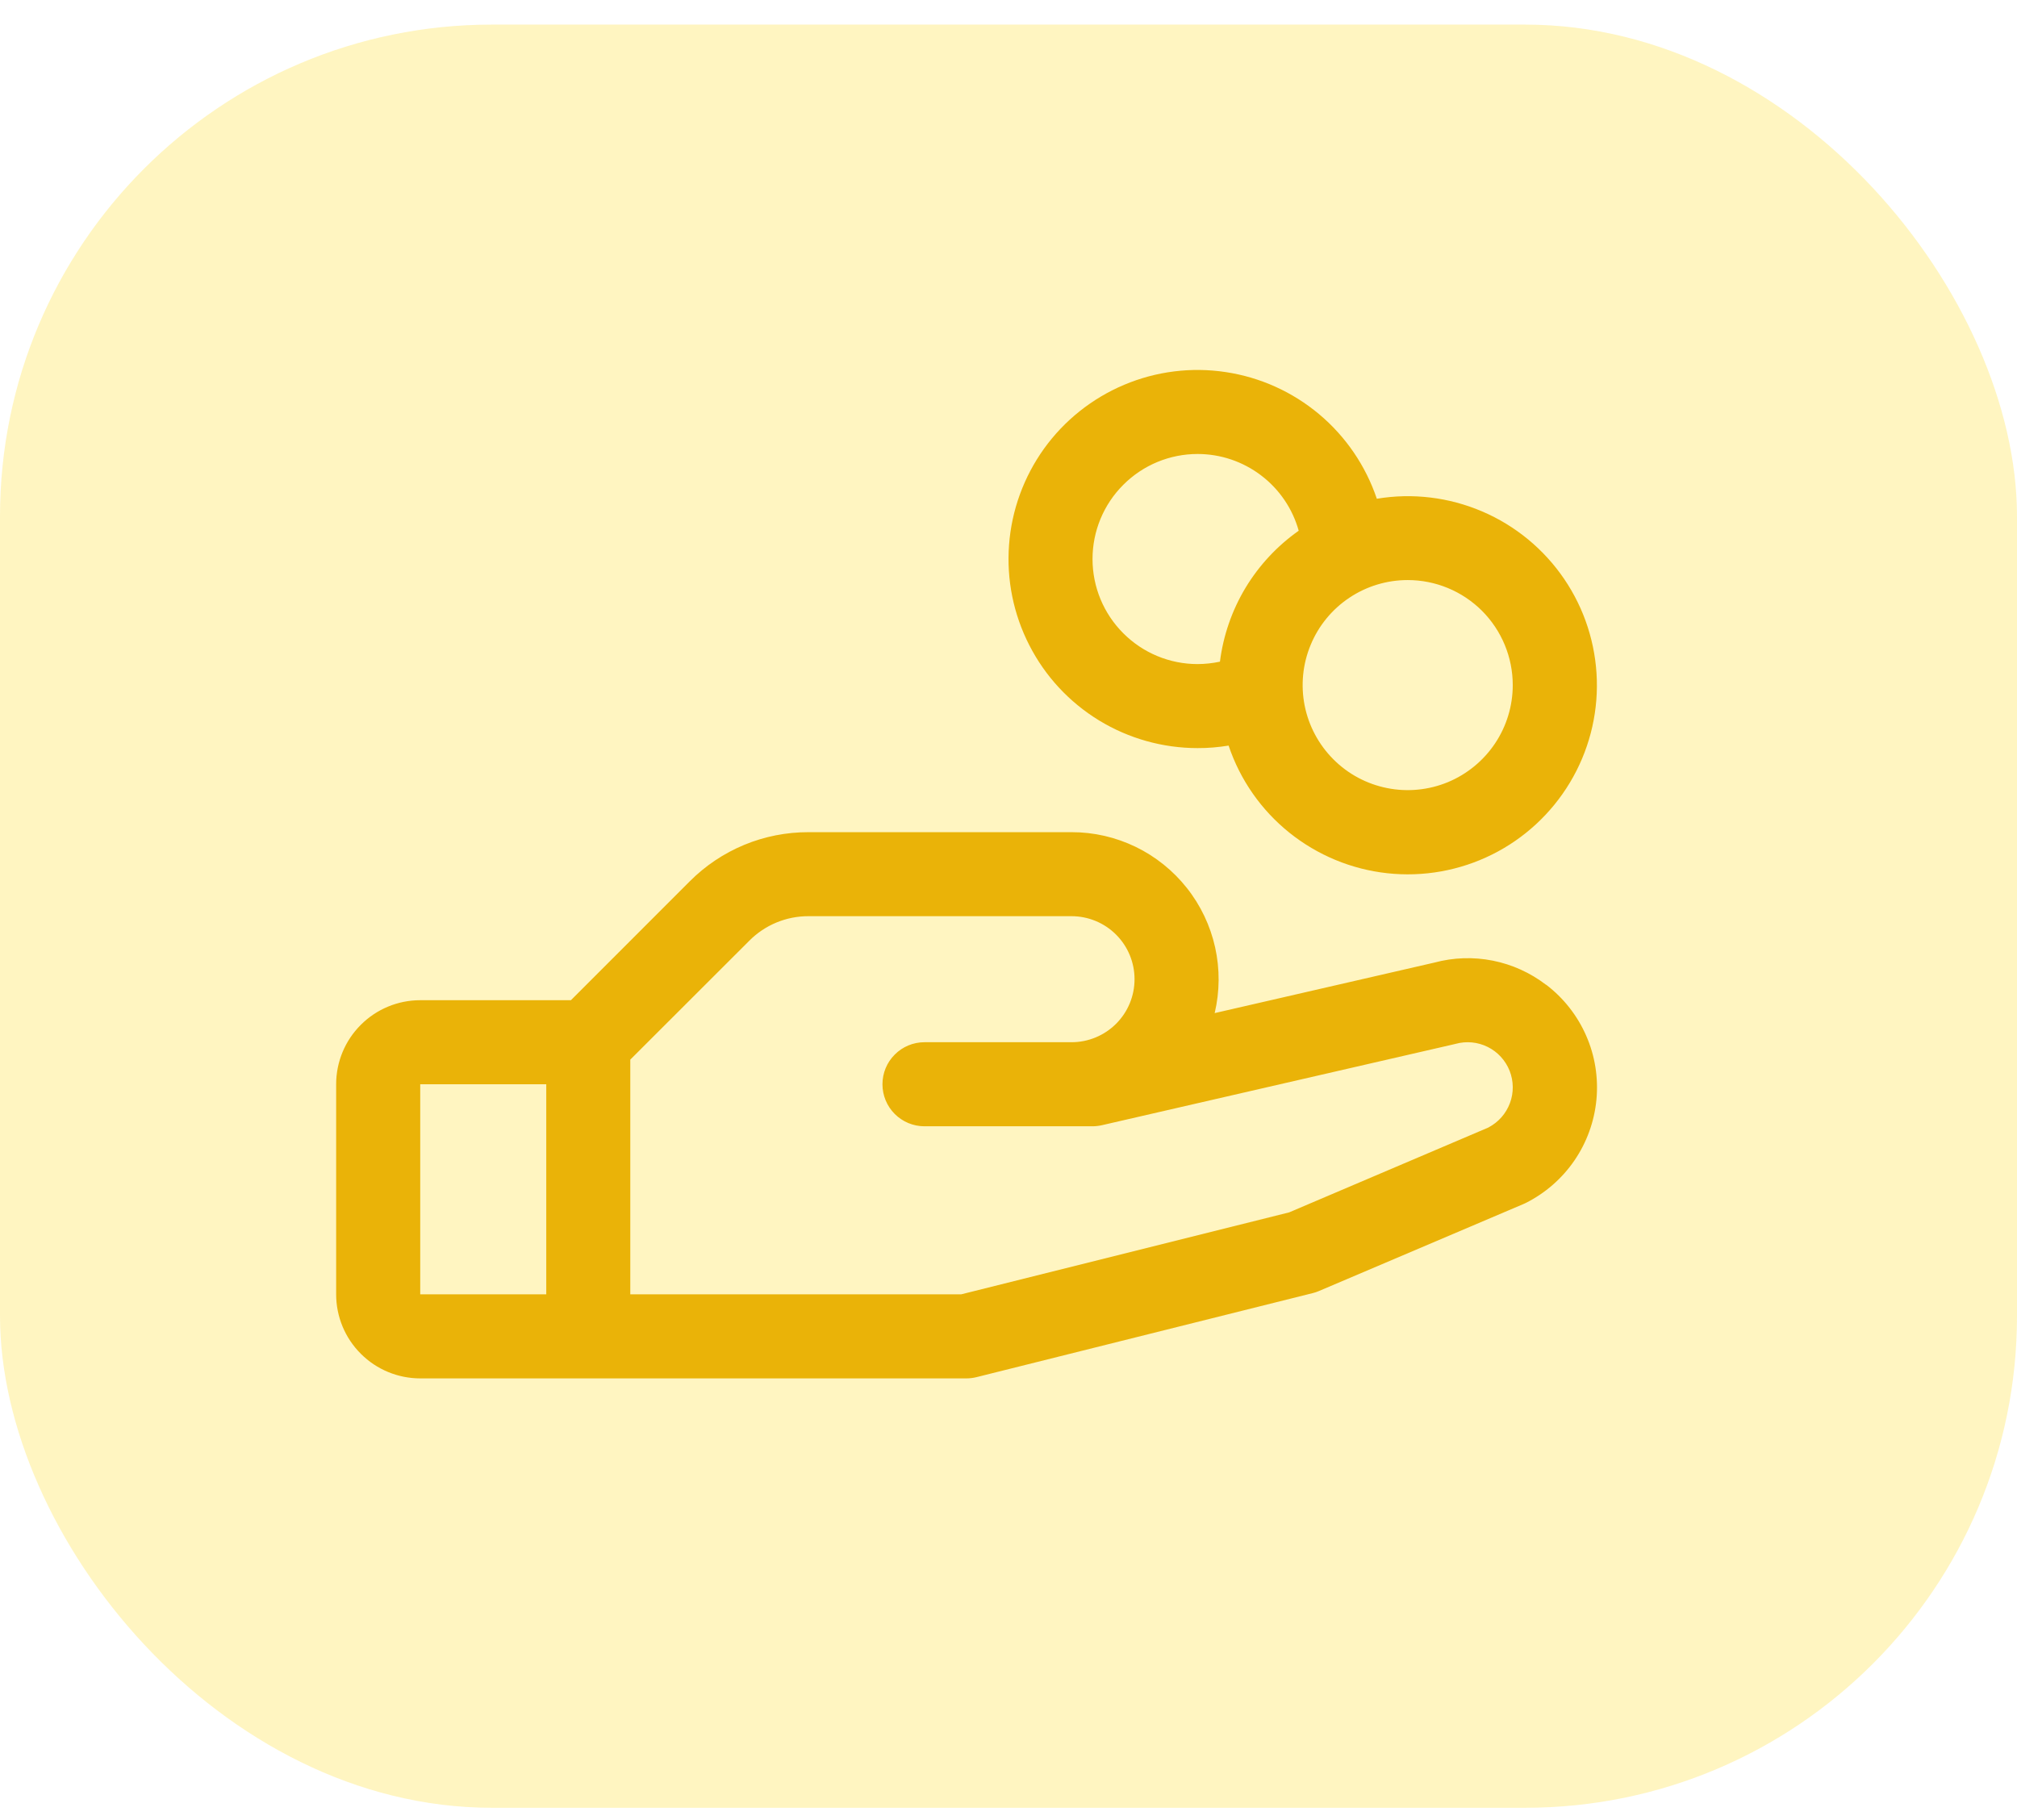<svg xmlns="http://www.w3.org/2000/svg" width="41" height="37" viewBox="0 0 41 37" fill="none"><rect y="0.5" width="41" height="36.25" rx="10" fill="#FFDB1B" fill-opacity="0.27"></rect><g clip-path="url(#clip0_834_6411)"><path d="M31.426 20.019C31.108 19.775 30.738 19.607 30.345 19.529C29.951 19.45 29.545 19.464 29.158 19.568L24.691 20.595C24.795 20.156 24.798 19.699 24.7 19.258C24.602 18.818 24.406 18.405 24.126 18.052C23.846 17.698 23.49 17.412 23.084 17.215C22.678 17.019 22.233 16.916 21.781 16.917H16.436C15.988 16.916 15.543 17.003 15.128 17.175C14.713 17.347 14.337 17.599 14.02 17.917L11.605 20.333H8.542C8.089 20.333 7.654 20.513 7.334 20.834C7.013 21.154 6.833 21.588 6.833 22.042V26.312C6.833 26.765 7.013 27.2 7.334 27.52C7.654 27.841 8.089 28.021 8.542 28.021H19.646C19.716 28.021 19.785 28.012 19.853 27.995L26.686 26.287C26.73 26.276 26.772 26.262 26.813 26.244L30.964 24.478L31.011 24.457C31.409 24.257 31.751 23.96 32.003 23.592C32.255 23.224 32.409 22.798 32.451 22.355C32.493 21.91 32.422 21.463 32.243 21.055C32.064 20.646 31.785 20.29 31.43 20.019H31.426ZM8.542 22.042H11.104V26.312H8.542V22.042ZM30.262 22.918L26.205 24.646L19.539 26.312H12.812V21.541L15.229 19.126C15.387 18.966 15.575 18.84 15.782 18.754C15.99 18.668 16.212 18.624 16.436 18.625H21.781C22.121 18.625 22.447 18.76 22.687 19C22.928 19.241 23.062 19.566 23.062 19.906C23.062 20.246 22.928 20.572 22.687 20.812C22.447 21.052 22.121 21.187 21.781 21.187H18.792C18.565 21.187 18.348 21.277 18.188 21.438C18.027 21.598 17.938 21.815 17.938 22.042C17.938 22.268 18.027 22.485 18.188 22.646C18.348 22.806 18.565 22.896 18.792 22.896H22.208C22.273 22.896 22.337 22.888 22.399 22.874L29.553 21.229L29.586 21.221C29.805 21.16 30.038 21.182 30.241 21.283C30.444 21.384 30.602 21.556 30.686 21.767C30.769 21.978 30.772 22.212 30.693 22.424C30.614 22.637 30.459 22.813 30.259 22.918H30.262ZM24.344 15.208C24.555 15.209 24.765 15.191 24.974 15.157C25.208 15.853 25.636 16.467 26.209 16.927C26.781 17.386 27.473 17.673 28.202 17.752C28.932 17.831 29.669 17.7 30.327 17.373C30.984 17.047 31.534 16.538 31.912 15.909C32.29 15.28 32.48 14.556 32.459 13.822C32.438 13.088 32.208 12.376 31.795 11.769C31.382 11.162 30.804 10.686 30.129 10.397C29.454 10.108 28.711 10.018 27.987 10.139C27.761 9.469 27.355 8.873 26.813 8.419C26.271 7.965 25.615 7.669 24.915 7.564C24.216 7.458 23.501 7.548 22.85 7.823C22.198 8.098 21.635 8.547 21.222 9.121C20.81 9.696 20.563 10.373 20.511 11.078C20.458 11.783 20.601 12.489 20.924 13.118C21.246 13.748 21.736 14.276 22.34 14.645C22.943 15.013 23.637 15.208 24.344 15.208ZM30.75 13.927C30.75 14.349 30.625 14.762 30.39 15.113C30.155 15.464 29.822 15.738 29.432 15.9C29.042 16.061 28.612 16.104 28.198 16.021C27.784 15.939 27.403 15.736 27.105 15.437C26.806 15.138 26.603 14.758 26.52 14.344C26.438 13.929 26.48 13.5 26.642 13.11C26.803 12.72 27.077 12.386 27.428 12.152C27.779 11.917 28.192 11.792 28.615 11.792C29.181 11.792 29.724 12.017 30.125 12.417C30.525 12.818 30.75 13.361 30.75 13.927ZM24.344 9.229C24.81 9.229 25.263 9.382 25.634 9.664C26.005 9.945 26.274 10.34 26.399 10.789C25.962 11.097 25.593 11.493 25.317 11.951C25.042 12.409 24.865 12.92 24.798 13.451C24.648 13.483 24.496 13.499 24.344 13.5C23.777 13.5 23.234 13.275 22.834 12.874C22.433 12.474 22.208 11.931 22.208 11.364C22.208 10.798 22.433 10.255 22.834 9.855C23.234 9.454 23.777 9.229 24.344 9.229Z" fill="#EAB308"></path></g><defs><clipPath id="clip0_834_6411"><rect width="27.333" height="26" fill="white" transform="translate(6.833 5.625)"></rect></clipPath></defs></svg>